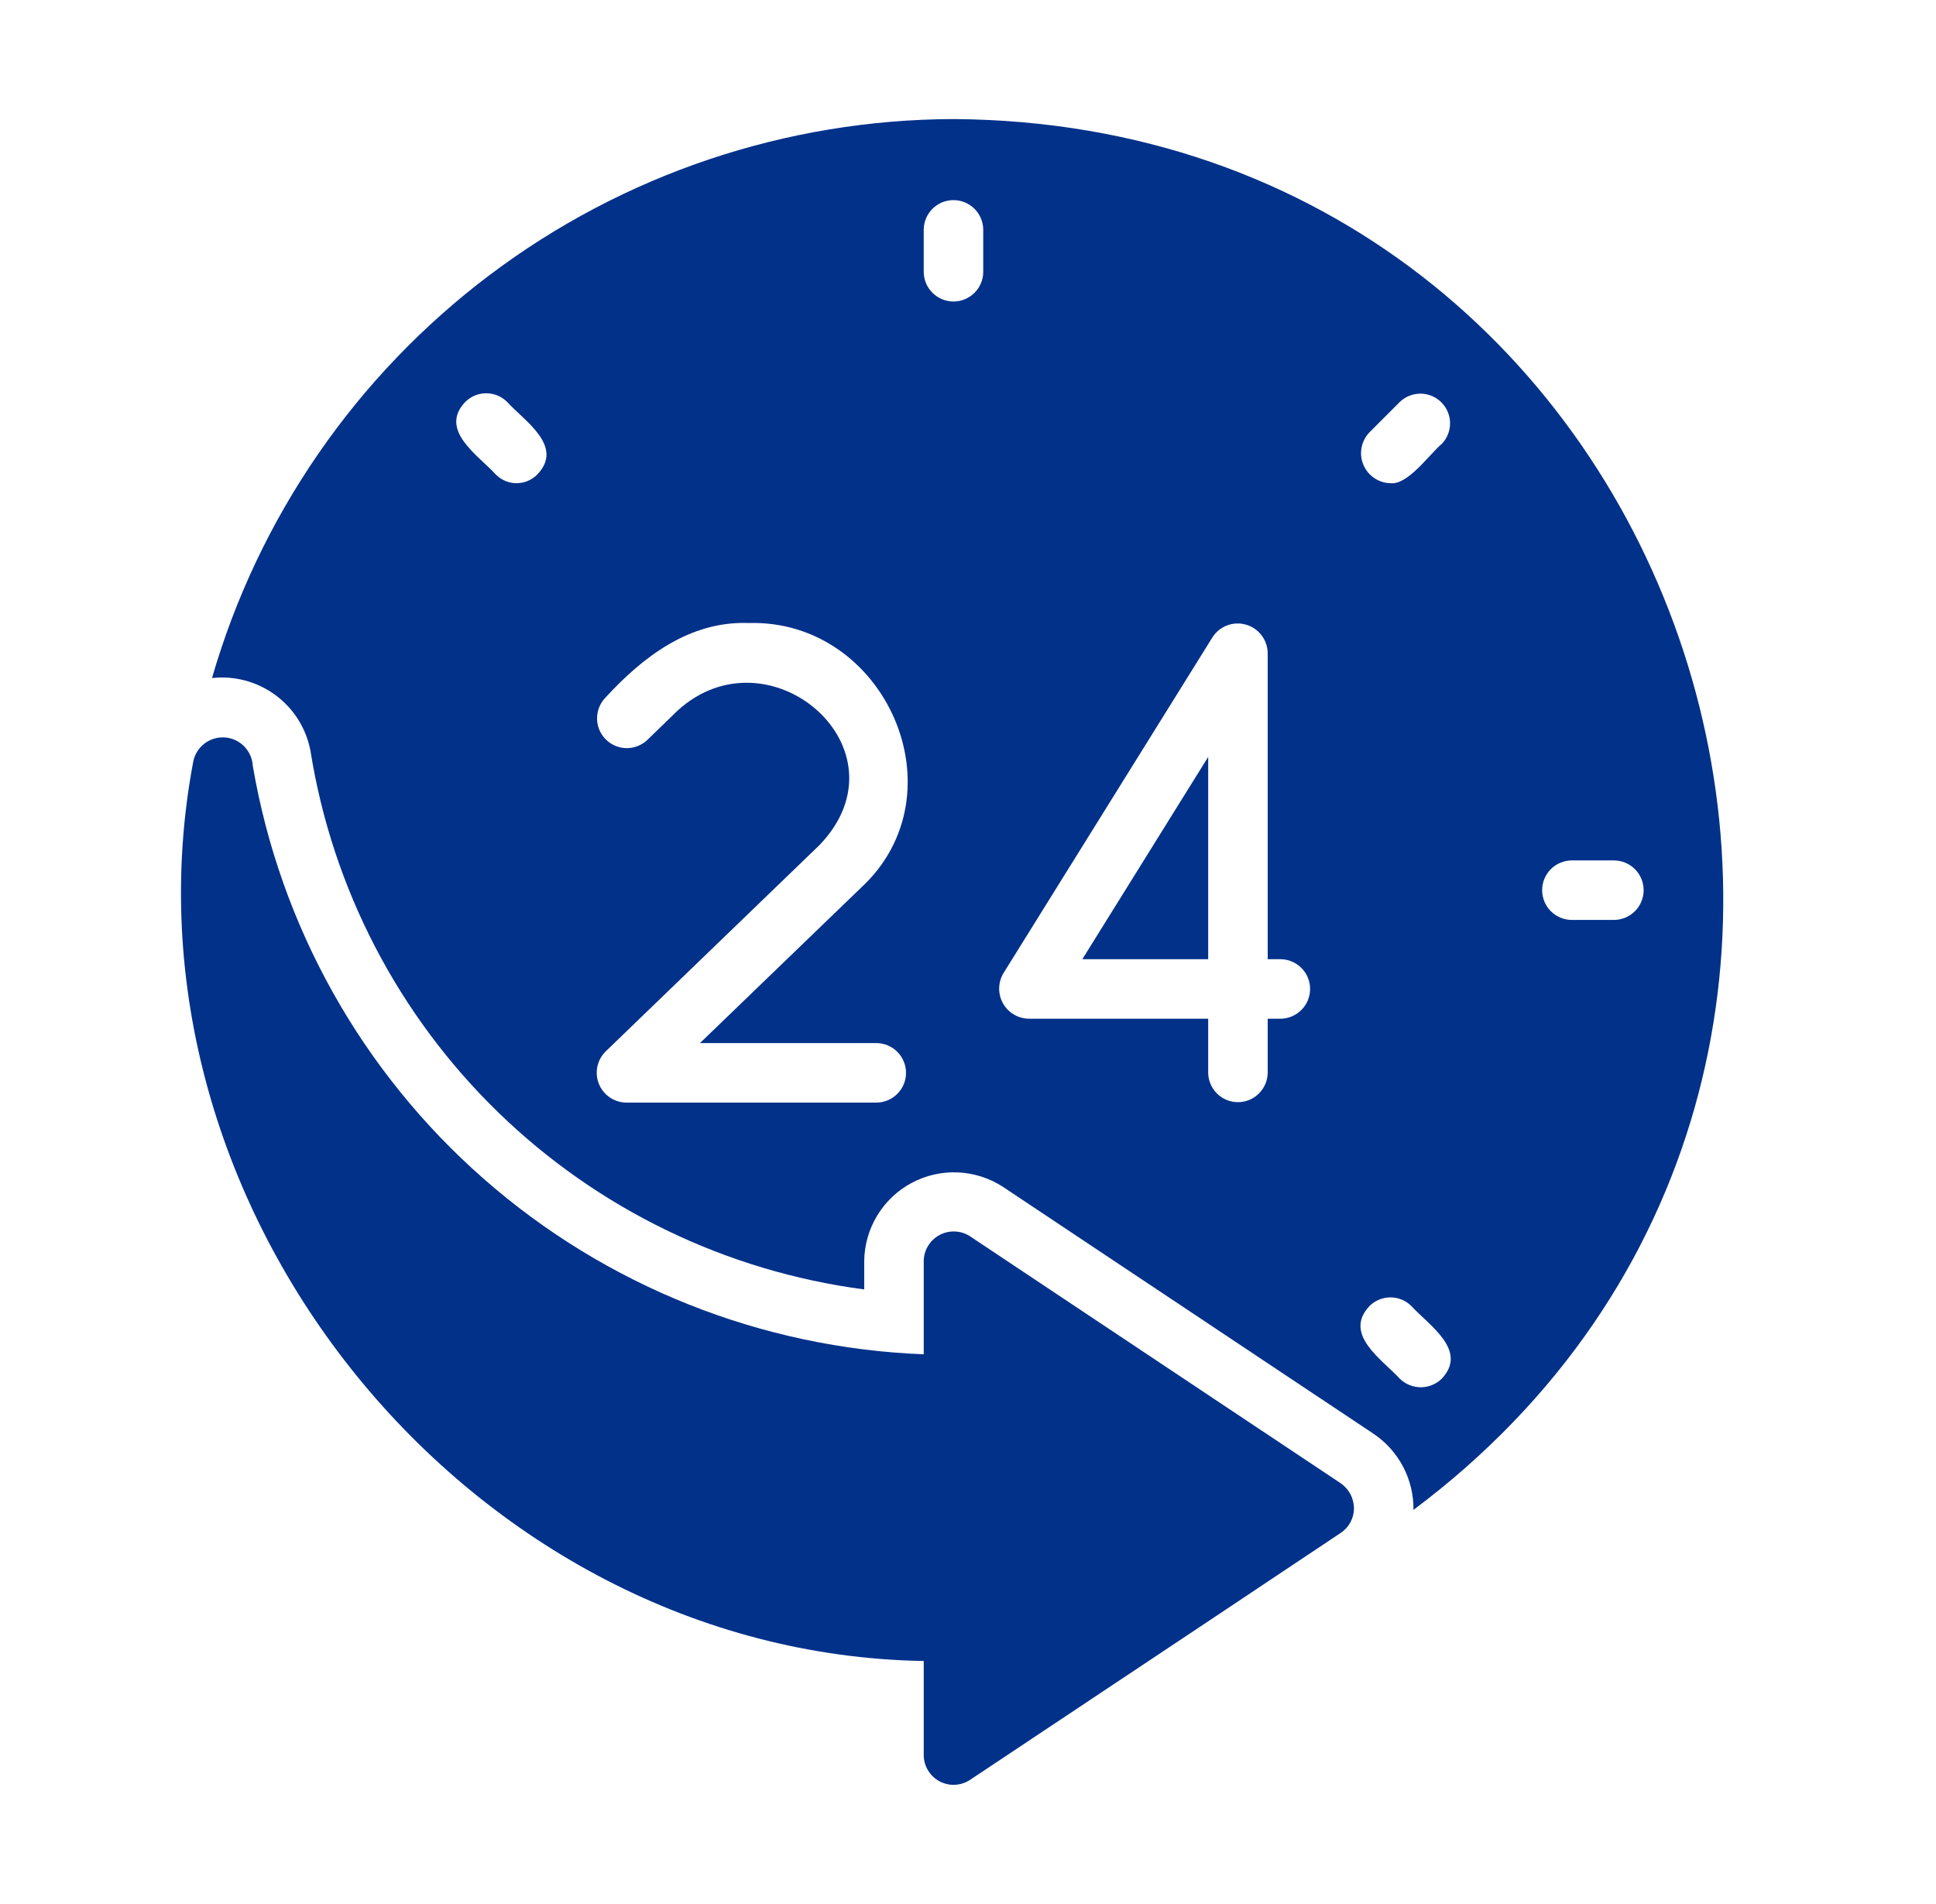 <svg width="61" height="60" viewBox="0 0 61 60" fill="none" xmlns="http://www.w3.org/2000/svg">
<g clip-path="url(#clip0_163_12341)">
<path d="M30.043 3.752C24.767 3.767 19.639 5.491 15.427 8.667C11.214 11.844 8.145 16.3 6.68 21.367C7.392 21.288 8.107 21.48 8.683 21.907C9.258 22.332 9.651 22.96 9.783 23.664C10.474 27.995 12.546 31.987 15.69 35.045C18.834 38.102 22.882 40.062 27.23 40.633V39.733C27.237 39.227 27.379 38.733 27.642 38.3C27.905 37.868 28.279 37.514 28.725 37.276C29.172 37.038 29.673 36.923 30.179 36.945C30.684 36.967 31.175 37.123 31.599 37.399L43.289 45.189C43.679 45.454 43.996 45.81 44.214 46.228C44.431 46.645 44.542 47.109 44.536 47.58C63.088 33.707 53.498 3.9 30.043 3.752ZM43.149 13.624L44.105 12.667C44.281 12.497 44.517 12.403 44.763 12.405C45.008 12.408 45.242 12.506 45.415 12.679C45.589 12.852 45.687 13.087 45.689 13.332C45.691 13.577 45.597 13.813 45.427 13.989C45.056 14.293 44.363 15.29 43.814 15.227C43.63 15.224 43.451 15.167 43.298 15.063C43.146 14.959 43.027 14.813 42.956 14.643C42.886 14.473 42.866 14.286 42.901 14.105C42.935 13.924 43.021 13.756 43.149 13.624ZM16.936 14.945C16.851 15.034 16.748 15.105 16.634 15.153C16.521 15.202 16.399 15.227 16.275 15.227C16.152 15.227 16.03 15.202 15.916 15.153C15.803 15.105 15.7 15.034 15.614 14.945C15.074 14.35 13.816 13.558 14.658 12.667C14.745 12.581 14.848 12.511 14.961 12.464C15.075 12.417 15.196 12.393 15.319 12.393C15.442 12.393 15.563 12.417 15.677 12.464C15.79 12.511 15.893 12.581 15.98 12.667C16.52 13.263 17.779 14.055 16.936 14.945ZM27.624 32.87C27.87 32.874 28.105 32.975 28.277 33.15C28.45 33.326 28.547 33.562 28.547 33.808C28.547 34.054 28.45 34.291 28.277 34.466C28.105 34.641 27.87 34.742 27.624 34.745H19.73C19.544 34.743 19.363 34.685 19.21 34.58C19.057 34.475 18.939 34.327 18.87 34.155C18.8 33.982 18.784 33.793 18.822 33.611C18.86 33.43 18.951 33.263 19.083 33.133L25.824 26.627C28.715 23.607 24.232 19.753 21.343 22.399L20.386 23.327C20.206 23.493 19.968 23.582 19.723 23.575C19.478 23.568 19.245 23.465 19.075 23.288C18.905 23.112 18.81 22.876 18.812 22.631C18.813 22.386 18.911 22.151 19.083 21.977C20.255 20.699 21.736 19.565 23.583 19.633C27.893 19.504 30.347 25.003 27.127 27.977L22.055 32.87L27.624 32.87ZM30.98 8.58C30.976 8.826 30.875 9.06 30.7 9.232C30.524 9.404 30.288 9.501 30.043 9.501C29.797 9.501 29.561 9.404 29.386 9.232C29.21 9.06 29.109 8.826 29.105 8.58V7.23C29.109 6.984 29.209 6.749 29.384 6.576C29.56 6.403 29.796 6.306 30.043 6.306C30.289 6.306 30.525 6.403 30.701 6.576C30.876 6.749 30.976 6.984 30.98 7.23V8.58ZM40.355 32.102H39.943V33.808C39.939 34.054 39.839 34.289 39.663 34.462C39.488 34.635 39.251 34.732 39.005 34.732C38.759 34.732 38.522 34.635 38.347 34.462C38.172 34.289 38.071 34.054 38.068 33.808V32.102H32.414C32.248 32.099 32.085 32.053 31.942 31.968C31.799 31.882 31.681 31.761 31.601 31.615C31.52 31.47 31.479 31.305 31.482 31.139C31.485 30.973 31.532 30.81 31.617 30.667L38.208 20.074C38.319 19.905 38.48 19.776 38.669 19.706C38.858 19.636 39.065 19.628 39.258 19.684C39.452 19.739 39.623 19.855 39.746 20.015C39.869 20.174 39.938 20.369 39.943 20.571V30.227H40.355C40.601 30.23 40.836 30.331 41.009 30.506C41.182 30.682 41.279 30.918 41.279 31.164C41.279 31.41 41.182 31.647 41.009 31.822C40.836 31.998 40.601 32.098 40.355 32.102ZM45.427 43.446C45.251 43.619 45.013 43.716 44.766 43.716C44.519 43.716 44.281 43.619 44.105 43.446C43.56 42.848 42.307 42.053 43.149 41.158C43.236 41.071 43.339 41.002 43.452 40.955C43.565 40.908 43.687 40.884 43.81 40.884C43.932 40.884 44.054 40.908 44.167 40.955C44.281 41.002 44.384 41.071 44.471 41.158C45.016 41.756 46.269 42.55 45.427 43.446ZM50.864 28.989H49.514C49.268 28.986 49.033 28.886 48.86 28.71C48.687 28.535 48.59 28.298 48.59 28.052C48.59 27.805 48.687 27.569 48.86 27.393C49.033 27.218 49.268 27.118 49.514 27.114H50.864C51.111 27.118 51.345 27.218 51.518 27.394C51.691 27.569 51.788 27.806 51.788 28.052C51.788 28.298 51.691 28.534 51.518 28.71C51.345 28.885 51.111 28.985 50.864 28.989Z" fill="#02318A"/>
<path d="M42.249 46.745L30.558 38.955C30.417 38.864 30.254 38.813 30.086 38.807C29.918 38.8 29.752 38.839 29.604 38.918C29.456 38.997 29.331 39.114 29.244 39.258C29.156 39.401 29.108 39.565 29.105 39.733V42.677C23.989 42.48 19.096 40.529 15.247 37.153C11.398 33.777 8.827 29.18 7.965 24.133C7.952 23.903 7.856 23.686 7.695 23.521C7.534 23.357 7.319 23.256 7.089 23.239C6.86 23.222 6.632 23.289 6.448 23.427C6.264 23.566 6.137 23.767 6.09 23.992C3.433 38.064 14.805 52.104 29.105 52.342V55.314C29.107 55.483 29.154 55.648 29.242 55.791C29.329 55.936 29.453 56.053 29.602 56.133C29.75 56.212 29.917 56.251 30.086 56.243C30.254 56.236 30.417 56.184 30.558 56.092L38.33 50.917L42.249 48.302C42.377 48.216 42.481 48.1 42.553 47.964C42.625 47.829 42.662 47.677 42.662 47.524C42.659 47.371 42.62 47.22 42.549 47.085C42.477 46.95 42.374 46.834 42.249 46.745Z" fill="#02318A"/>
<path d="M38.068 30.227V23.852L34.102 30.227H38.068Z" fill="#02318A"/>
</g>
<defs>
<clipPath id="clip0_163_12341">
<rect width="60" height="60" fill="white" transform="translate(0.333)"/>
</clipPath>
</defs>
</svg>
